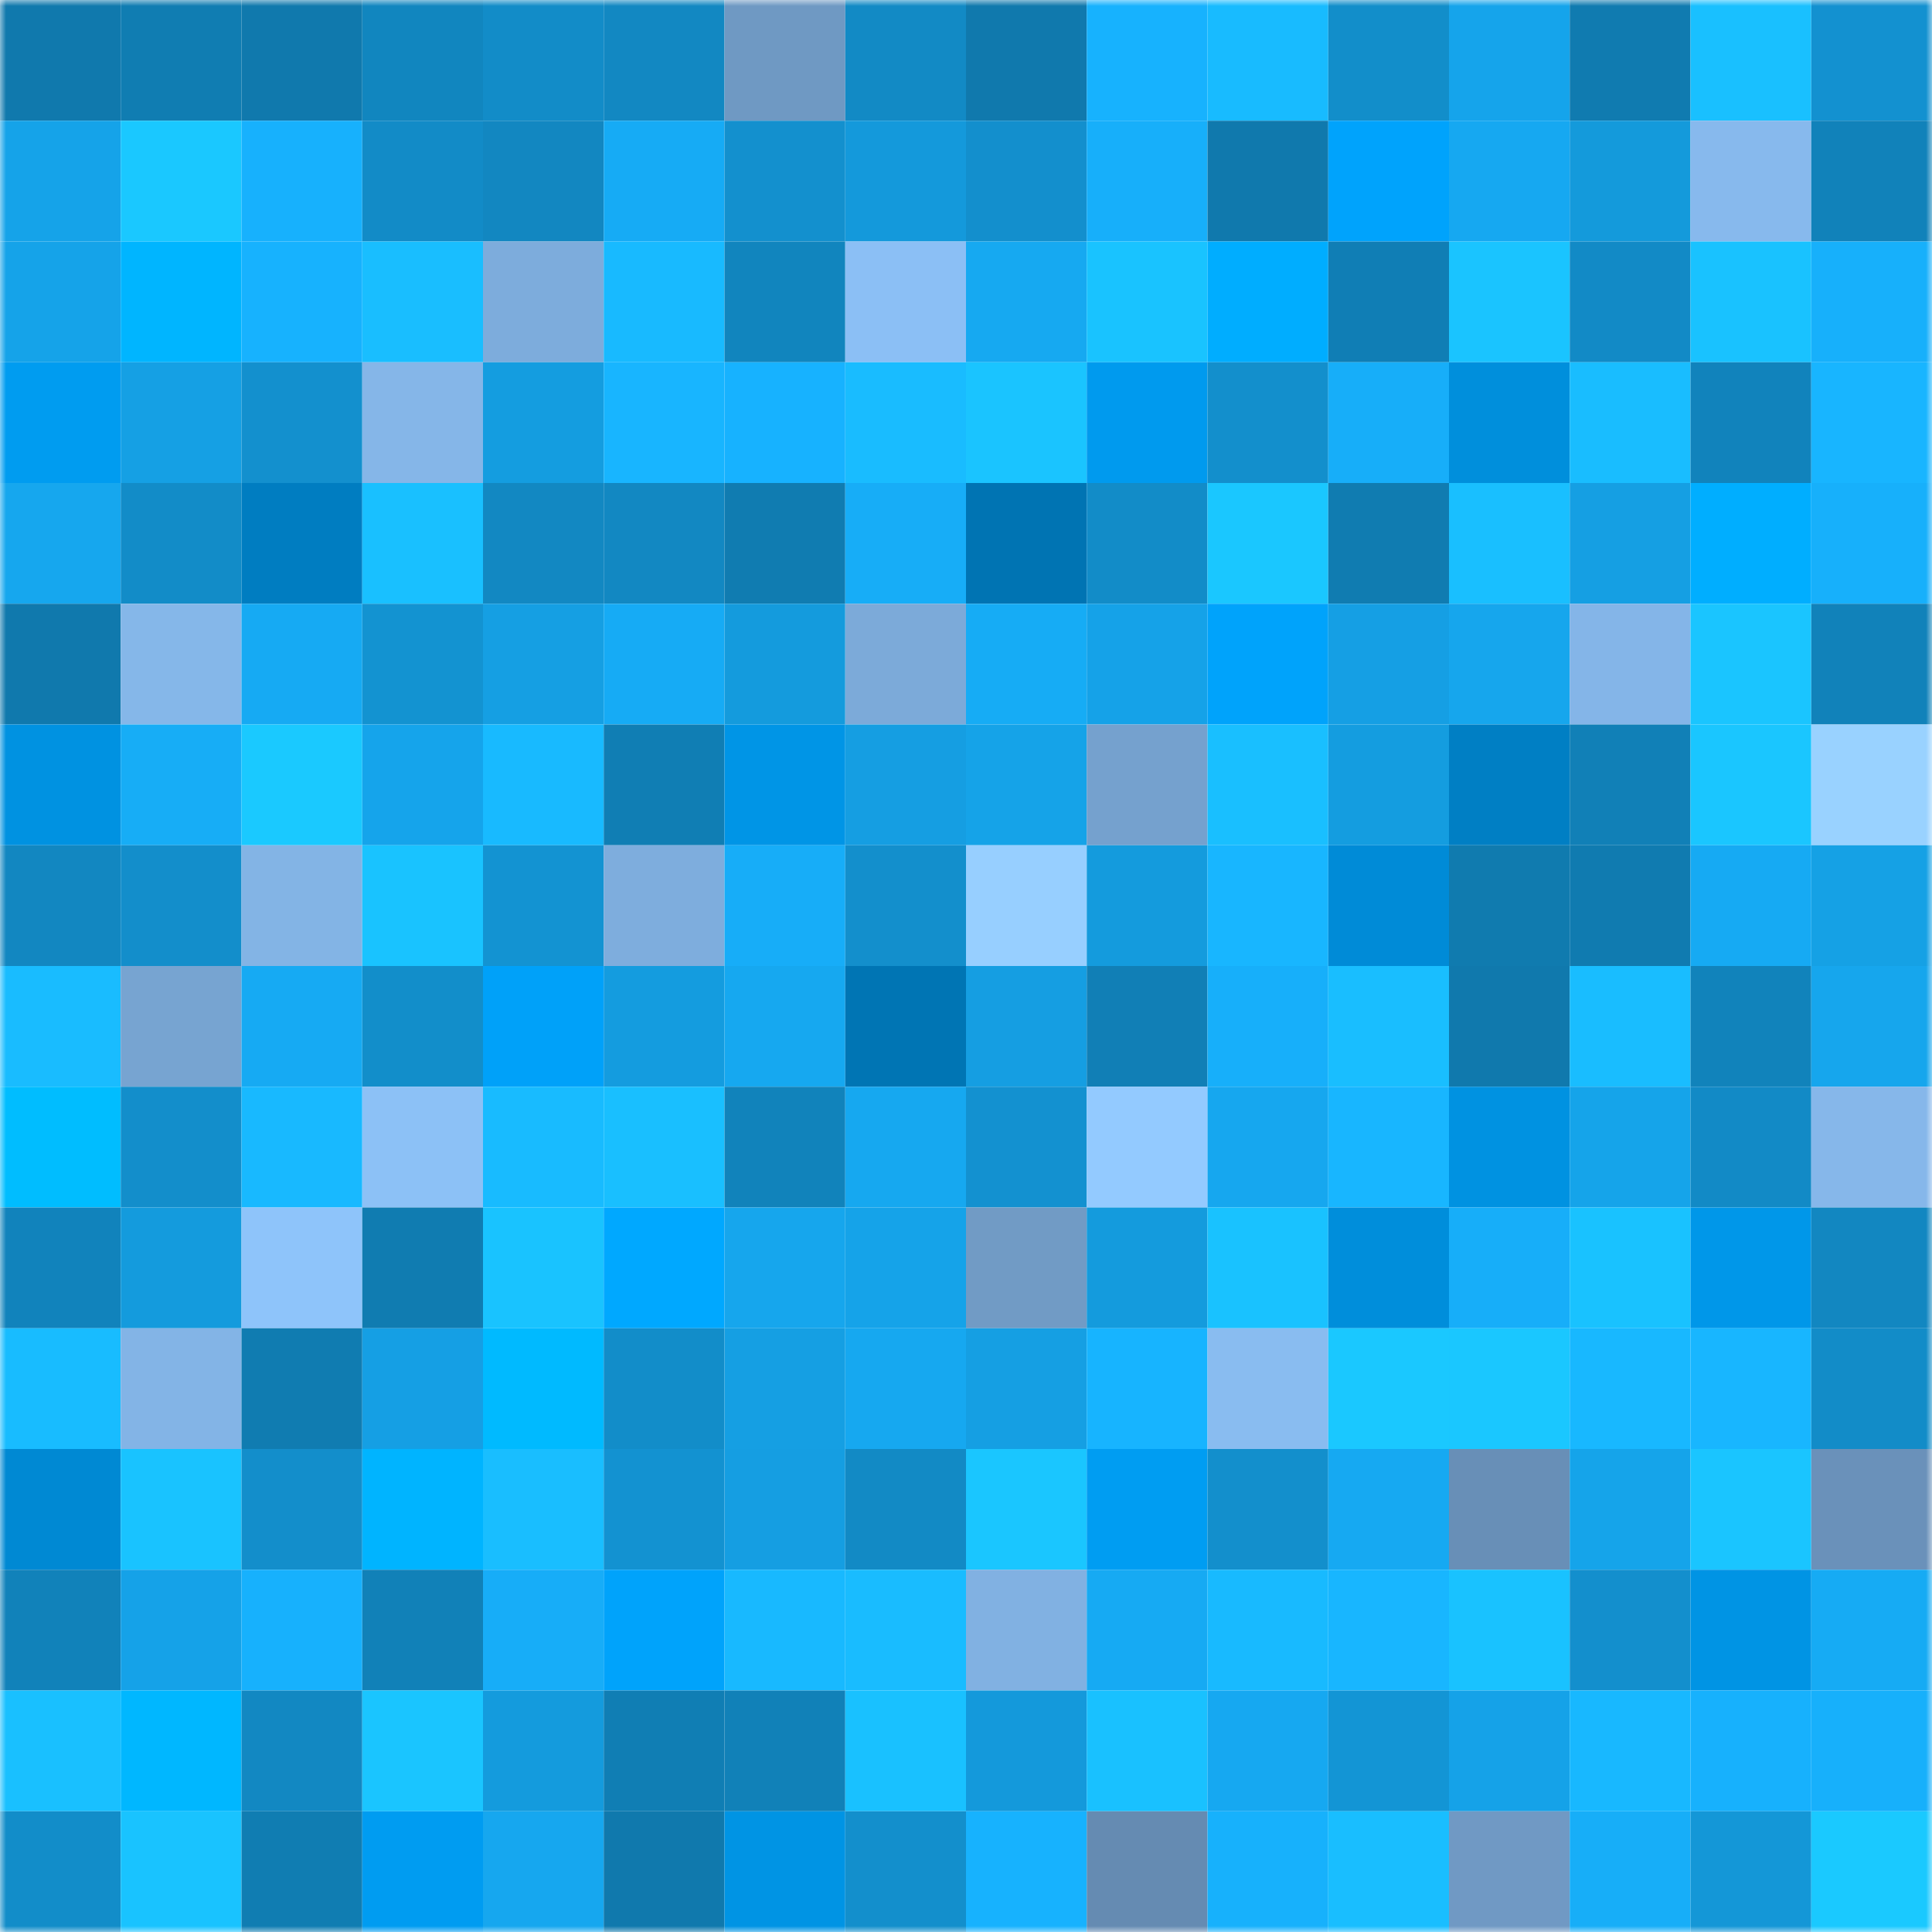 <svg viewBox="0 0 160 160" fill="none" role="img" xmlns="http://www.w3.org/2000/svg" width="240" height="240" name="ens%2Cyetong.eth"><mask id="641307699" mask-type="alpha" maskUnits="userSpaceOnUse" x="0" y="0" width="160" height="160"><rect width="160" height="160" fill="#FFFFFF"></rect></mask><g mask="url(#641307699)"><rect x="0" y="0" width="10" height="10" fill="#1079ad"></rect><rect x="10" y="0" width="10" height="10" fill="#107db2"></rect><rect x="20" y="0" width="10" height="10" fill="#1079ad"></rect><rect x="30" y="0" width="10" height="10" fill="#1186bf"></rect><rect x="40" y="0" width="10" height="10" fill="#128cc8"></rect><rect x="50" y="0" width="10" height="10" fill="#1288c2"></rect><rect x="60" y="0" width="10" height="10" fill="#6f99c3"></rect><rect x="70" y="0" width="10" height="10" fill="#128ac5"></rect><rect x="80" y="0" width="10" height="10" fill="#1079ad"></rect><rect x="90" y="0" width="10" height="10" fill="#17b2fe"></rect><rect x="100" y="0" width="10" height="10" fill="#18bbff"></rect><rect x="110" y="0" width="10" height="10" fill="#128eca"></rect><rect x="120" y="0" width="10" height="10" fill="#15a4eb"></rect><rect x="130" y="0" width="10" height="10" fill="#107bb0"></rect><rect x="140" y="0" width="10" height="10" fill="#19c0ff"></rect><rect x="150" y="0" width="10" height="10" fill="#1391d0"></rect><rect x="0" y="10" width="10" height="10" fill="#15a3e9"></rect><rect x="10" y="10" width="10" height="10" fill="#1ac8ff"></rect><rect x="20" y="10" width="10" height="10" fill="#17b1fd"></rect><rect x="30" y="10" width="10" height="10" fill="#128bc7"></rect><rect x="40" y="10" width="10" height="10" fill="#1287c1"></rect><rect x="50" y="10" width="10" height="10" fill="#16abf5"></rect><rect x="60" y="10" width="10" height="10" fill="#1390ce"></rect><rect x="70" y="10" width="10" height="10" fill="#1499db"></rect><rect x="80" y="10" width="10" height="10" fill="#138fcd"></rect><rect x="90" y="10" width="10" height="10" fill="#17affa"></rect><rect x="100" y="10" width="10" height="10" fill="#1079ad"></rect><rect x="110" y="10" width="10" height="10" fill="#00a3fc"></rect><rect x="120" y="10" width="10" height="10" fill="#16a8f1"></rect><rect x="130" y="10" width="10" height="10" fill="#149adb"></rect><rect x="140" y="10" width="10" height="10" fill="#87b9ed"></rect><rect x="150" y="10" width="10" height="10" fill="#1182ba"></rect><rect x="0" y="20" width="10" height="10" fill="#15a3e9"></rect><rect x="10" y="20" width="10" height="10" fill="#00b5ff"></rect><rect x="20" y="20" width="10" height="10" fill="#17b2fe"></rect><rect x="30" y="20" width="10" height="10" fill="#19beff"></rect><rect x="40" y="20" width="10" height="10" fill="#7dacdc"></rect><rect x="50" y="20" width="10" height="10" fill="#18baff"></rect><rect x="60" y="20" width="10" height="10" fill="#1185be"></rect><rect x="70" y="20" width="10" height="10" fill="#8bbff5"></rect><rect x="80" y="20" width="10" height="10" fill="#16a9f1"></rect><rect x="90" y="20" width="10" height="10" fill="#19c3ff"></rect><rect x="100" y="20" width="10" height="10" fill="#00adff"></rect><rect x="110" y="20" width="10" height="10" fill="#107eb5"></rect><rect x="120" y="20" width="10" height="10" fill="#1ac4ff"></rect><rect x="130" y="20" width="10" height="10" fill="#128ac6"></rect><rect x="140" y="20" width="10" height="10" fill="#19c2ff"></rect><rect x="150" y="20" width="10" height="10" fill="#17b0fb"></rect><rect x="0" y="30" width="10" height="10" fill="#009cf0"></rect><rect x="10" y="30" width="10" height="10" fill="#15a0e4"></rect><rect x="20" y="30" width="10" height="10" fill="#1390ce"></rect><rect x="30" y="30" width="10" height="10" fill="#85b6e8"></rect><rect x="40" y="30" width="10" height="10" fill="#149de0"></rect><rect x="50" y="30" width="10" height="10" fill="#18b5ff"></rect><rect x="60" y="30" width="10" height="10" fill="#17b2ff"></rect><rect x="70" y="30" width="10" height="10" fill="#19bcff"></rect><rect x="80" y="30" width="10" height="10" fill="#1ac4ff"></rect><rect x="90" y="30" width="10" height="10" fill="#009aee"></rect><rect x="100" y="30" width="10" height="10" fill="#138fcc"></rect><rect x="110" y="30" width="10" height="10" fill="#17aef9"></rect><rect x="120" y="30" width="10" height="10" fill="#008fdc"></rect><rect x="130" y="30" width="10" height="10" fill="#19bdff"></rect><rect x="140" y="30" width="10" height="10" fill="#1183bc"></rect><rect x="150" y="30" width="10" height="10" fill="#18b5ff"></rect><rect x="0" y="40" width="10" height="10" fill="#16a7ee"></rect><rect x="10" y="40" width="10" height="10" fill="#128cc8"></rect><rect x="20" y="40" width="10" height="10" fill="#007dc1"></rect><rect x="30" y="40" width="10" height="10" fill="#19c0ff"></rect><rect x="40" y="40" width="10" height="10" fill="#1288c2"></rect><rect x="50" y="40" width="10" height="10" fill="#1288c2"></rect><rect x="60" y="40" width="10" height="10" fill="#107cb1"></rect><rect x="70" y="40" width="10" height="10" fill="#17adf7"></rect><rect x="80" y="40" width="10" height="10" fill="#0074b3"></rect><rect x="90" y="40" width="10" height="10" fill="#128cc8"></rect><rect x="100" y="40" width="10" height="10" fill="#1ac7ff"></rect><rect x="110" y="40" width="10" height="10" fill="#107cb1"></rect><rect x="120" y="40" width="10" height="10" fill="#19bfff"></rect><rect x="130" y="40" width="10" height="10" fill="#159fe3"></rect><rect x="140" y="40" width="10" height="10" fill="#00aeff"></rect><rect x="150" y="40" width="10" height="10" fill="#17b0fb"></rect><rect x="0" y="50" width="10" height="10" fill="#1079ad"></rect><rect x="10" y="50" width="10" height="10" fill="#85b7e9"></rect><rect x="20" y="50" width="10" height="10" fill="#16aaf3"></rect><rect x="30" y="50" width="10" height="10" fill="#1393d1"></rect><rect x="40" y="50" width="10" height="10" fill="#159fe3"></rect><rect x="50" y="50" width="10" height="10" fill="#16abf5"></rect><rect x="60" y="50" width="10" height="10" fill="#149bdd"></rect><rect x="70" y="50" width="10" height="10" fill="#7caad9"></rect><rect x="80" y="50" width="10" height="10" fill="#16acf5"></rect><rect x="90" y="50" width="10" height="10" fill="#15a2e8"></rect><rect x="100" y="50" width="10" height="10" fill="#00a3fb"></rect><rect x="110" y="50" width="10" height="10" fill="#159fe4"></rect><rect x="120" y="50" width="10" height="10" fill="#16a6ed"></rect><rect x="130" y="50" width="10" height="10" fill="#84b5e8"></rect><rect x="140" y="50" width="10" height="10" fill="#1ac5ff"></rect><rect x="150" y="50" width="10" height="10" fill="#1182ba"></rect><rect x="0" y="60" width="10" height="10" fill="#0092e1"></rect><rect x="10" y="60" width="10" height="10" fill="#17adf6"></rect><rect x="20" y="60" width="10" height="10" fill="#1ac9ff"></rect><rect x="30" y="60" width="10" height="10" fill="#15a4eb"></rect><rect x="40" y="60" width="10" height="10" fill="#18baff"></rect><rect x="50" y="60" width="10" height="10" fill="#107eb4"></rect><rect x="60" y="60" width="10" height="10" fill="#0095e6"></rect><rect x="70" y="60" width="10" height="10" fill="#159ee2"></rect><rect x="80" y="60" width="10" height="10" fill="#15a3e8"></rect><rect x="90" y="60" width="10" height="10" fill="#75a1ce"></rect><rect x="100" y="60" width="10" height="10" fill="#19bfff"></rect><rect x="110" y="60" width="10" height="10" fill="#149de0"></rect><rect x="120" y="60" width="10" height="10" fill="#007fc4"></rect><rect x="130" y="60" width="10" height="10" fill="#1180b7"></rect><rect x="140" y="60" width="10" height="10" fill="#1ac6ff"></rect><rect x="150" y="60" width="10" height="10" fill="#99d2ff"></rect><rect x="0" y="70" width="10" height="10" fill="#1287c1"></rect><rect x="10" y="70" width="10" height="10" fill="#138ecb"></rect><rect x="20" y="70" width="10" height="10" fill="#83b4e5"></rect><rect x="30" y="70" width="10" height="10" fill="#19c3ff"></rect><rect x="40" y="70" width="10" height="10" fill="#1393d2"></rect><rect x="50" y="70" width="10" height="10" fill="#7eaddd"></rect><rect x="60" y="70" width="10" height="10" fill="#17adf8"></rect><rect x="70" y="70" width="10" height="10" fill="#138fcc"></rect><rect x="80" y="70" width="10" height="10" fill="#97cfff"></rect><rect x="90" y="70" width="10" height="10" fill="#149bdd"></rect><rect x="100" y="70" width="10" height="10" fill="#18b6ff"></rect><rect x="110" y="70" width="10" height="10" fill="#008bd7"></rect><rect x="120" y="70" width="10" height="10" fill="#107baf"></rect><rect x="130" y="70" width="10" height="10" fill="#107bb0"></rect><rect x="140" y="70" width="10" height="10" fill="#16aaf3"></rect><rect x="150" y="70" width="10" height="10" fill="#15a1e5"></rect><rect x="0" y="80" width="10" height="10" fill="#19bcff"></rect><rect x="10" y="80" width="10" height="10" fill="#77a4d1"></rect><rect x="20" y="80" width="10" height="10" fill="#16aaf3"></rect><rect x="30" y="80" width="10" height="10" fill="#128eca"></rect><rect x="40" y="80" width="10" height="10" fill="#00a1f9"></rect><rect x="50" y="80" width="10" height="10" fill="#149cdf"></rect><rect x="60" y="80" width="10" height="10" fill="#16a8f0"></rect><rect x="70" y="80" width="10" height="10" fill="#0075b4"></rect><rect x="80" y="80" width="10" height="10" fill="#159ee2"></rect><rect x="90" y="80" width="10" height="10" fill="#117fb6"></rect><rect x="100" y="80" width="10" height="10" fill="#17affa"></rect><rect x="110" y="80" width="10" height="10" fill="#19beff"></rect><rect x="120" y="80" width="10" height="10" fill="#1079ad"></rect><rect x="130" y="80" width="10" height="10" fill="#19bdff"></rect><rect x="140" y="80" width="10" height="10" fill="#1183bb"></rect><rect x="150" y="80" width="10" height="10" fill="#16a6ed"></rect><rect x="0" y="90" width="10" height="10" fill="#00bdff"></rect><rect x="10" y="90" width="10" height="10" fill="#138ecb"></rect><rect x="20" y="90" width="10" height="10" fill="#18b9ff"></rect><rect x="30" y="90" width="10" height="10" fill="#8cc1f6"></rect><rect x="40" y="90" width="10" height="10" fill="#18bbff"></rect><rect x="50" y="90" width="10" height="10" fill="#19bfff"></rect><rect x="60" y="90" width="10" height="10" fill="#1183bb"></rect><rect x="70" y="90" width="10" height="10" fill="#16a8f0"></rect><rect x="80" y="90" width="10" height="10" fill="#1391d0"></rect><rect x="90" y="90" width="10" height="10" fill="#93caff"></rect><rect x="100" y="90" width="10" height="10" fill="#16a7ef"></rect><rect x="110" y="90" width="10" height="10" fill="#18b6ff"></rect><rect x="120" y="90" width="10" height="10" fill="#0092e1"></rect><rect x="130" y="90" width="10" height="10" fill="#15a4ea"></rect><rect x="140" y="90" width="10" height="10" fill="#128ac6"></rect><rect x="150" y="90" width="10" height="10" fill="#86b7ea"></rect><rect x="0" y="100" width="10" height="10" fill="#1183bc"></rect><rect x="10" y="100" width="10" height="10" fill="#149bdd"></rect><rect x="20" y="100" width="10" height="10" fill="#8ec4fa"></rect><rect x="30" y="100" width="10" height="10" fill="#107cb1"></rect><rect x="40" y="100" width="10" height="10" fill="#19c3ff"></rect><rect x="50" y="100" width="10" height="10" fill="#00a8ff"></rect><rect x="60" y="100" width="10" height="10" fill="#16a6ed"></rect><rect x="70" y="100" width="10" height="10" fill="#15a3e9"></rect><rect x="80" y="100" width="10" height="10" fill="#719bc5"></rect><rect x="90" y="100" width="10" height="10" fill="#149bdd"></rect><rect x="100" y="100" width="10" height="10" fill="#19c2ff"></rect><rect x="110" y="100" width="10" height="10" fill="#008edb"></rect><rect x="120" y="100" width="10" height="10" fill="#17aef9"></rect><rect x="130" y="100" width="10" height="10" fill="#19c2ff"></rect><rect x="140" y="100" width="10" height="10" fill="#0097e9"></rect><rect x="150" y="100" width="10" height="10" fill="#1287c1"></rect><rect x="0" y="110" width="10" height="10" fill="#18bcff"></rect><rect x="10" y="110" width="10" height="10" fill="#83b4e6"></rect><rect x="20" y="110" width="10" height="10" fill="#107cb1"></rect><rect x="30" y="110" width="10" height="10" fill="#159fe4"></rect><rect x="40" y="110" width="10" height="10" fill="#00baff"></rect><rect x="50" y="110" width="10" height="10" fill="#128dc9"></rect><rect x="60" y="110" width="10" height="10" fill="#159fe3"></rect><rect x="70" y="110" width="10" height="10" fill="#16a8f0"></rect><rect x="80" y="110" width="10" height="10" fill="#159fe3"></rect><rect x="90" y="110" width="10" height="10" fill="#17b4ff"></rect><rect x="100" y="110" width="10" height="10" fill="#89bcf0"></rect><rect x="110" y="110" width="10" height="10" fill="#1ac8ff"></rect><rect x="120" y="110" width="10" height="10" fill="#1ac7ff"></rect><rect x="130" y="110" width="10" height="10" fill="#18b8ff"></rect><rect x="140" y="110" width="10" height="10" fill="#18b6ff"></rect><rect x="150" y="110" width="10" height="10" fill="#128cc8"></rect><rect x="0" y="120" width="10" height="10" fill="#0089d3"></rect><rect x="10" y="120" width="10" height="10" fill="#19c3ff"></rect><rect x="20" y="120" width="10" height="10" fill="#138ecb"></rect><rect x="30" y="120" width="10" height="10" fill="#00b4ff"></rect><rect x="40" y="120" width="10" height="10" fill="#19beff"></rect><rect x="50" y="120" width="10" height="10" fill="#1392d1"></rect><rect x="60" y="120" width="10" height="10" fill="#159ee2"></rect><rect x="70" y="120" width="10" height="10" fill="#128ac5"></rect><rect x="80" y="120" width="10" height="10" fill="#1ac6ff"></rect><rect x="90" y="120" width="10" height="10" fill="#009df2"></rect><rect x="100" y="120" width="10" height="10" fill="#138fcc"></rect><rect x="110" y="120" width="10" height="10" fill="#16a9f2"></rect><rect x="120" y="120" width="10" height="10" fill="#688fb7"></rect><rect x="130" y="120" width="10" height="10" fill="#15a4ea"></rect><rect x="140" y="120" width="10" height="10" fill="#1ac5ff"></rect><rect x="150" y="120" width="10" height="10" fill="#6a91ba"></rect><rect x="0" y="130" width="10" height="10" fill="#1182ba"></rect><rect x="10" y="130" width="10" height="10" fill="#15a2e8"></rect><rect x="20" y="130" width="10" height="10" fill="#17b1fd"></rect><rect x="30" y="130" width="10" height="10" fill="#1181b8"></rect><rect x="40" y="130" width="10" height="10" fill="#17adf8"></rect><rect x="50" y="130" width="10" height="10" fill="#00a3fb"></rect><rect x="60" y="130" width="10" height="10" fill="#18b9ff"></rect><rect x="70" y="130" width="10" height="10" fill="#19bcff"></rect><rect x="80" y="130" width="10" height="10" fill="#81b1e2"></rect><rect x="90" y="130" width="10" height="10" fill="#16aaf3"></rect><rect x="100" y="130" width="10" height="10" fill="#18baff"></rect><rect x="110" y="130" width="10" height="10" fill="#18b6ff"></rect><rect x="120" y="130" width="10" height="10" fill="#19c2ff"></rect><rect x="130" y="130" width="10" height="10" fill="#138fcd"></rect><rect x="140" y="130" width="10" height="10" fill="#0094e4"></rect><rect x="150" y="130" width="10" height="10" fill="#16abf4"></rect><rect x="0" y="140" width="10" height="10" fill="#19c0ff"></rect><rect x="10" y="140" width="10" height="10" fill="#00b7ff"></rect><rect x="20" y="140" width="10" height="10" fill="#1288c2"></rect><rect x="30" y="140" width="10" height="10" fill="#1ac5ff"></rect><rect x="40" y="140" width="10" height="10" fill="#149bdd"></rect><rect x="50" y="140" width="10" height="10" fill="#107eb4"></rect><rect x="60" y="140" width="10" height="10" fill="#1181b8"></rect><rect x="70" y="140" width="10" height="10" fill="#19c1ff"></rect><rect x="80" y="140" width="10" height="10" fill="#1499db"></rect><rect x="90" y="140" width="10" height="10" fill="#19c1ff"></rect><rect x="100" y="140" width="10" height="10" fill="#16a8f1"></rect><rect x="110" y="140" width="10" height="10" fill="#1395d5"></rect><rect x="120" y="140" width="10" height="10" fill="#15a2e8"></rect><rect x="130" y="140" width="10" height="10" fill="#18b8ff"></rect><rect x="140" y="140" width="10" height="10" fill="#17b1fd"></rect><rect x="150" y="140" width="10" height="10" fill="#17b0fb"></rect><rect x="0" y="150" width="10" height="10" fill="#128dc9"></rect><rect x="10" y="150" width="10" height="10" fill="#19c3ff"></rect><rect x="20" y="150" width="10" height="10" fill="#107db2"></rect><rect x="30" y="150" width="10" height="10" fill="#009cf1"></rect><rect x="40" y="150" width="10" height="10" fill="#16a7ef"></rect><rect x="50" y="150" width="10" height="10" fill="#1079ad"></rect><rect x="60" y="150" width="10" height="10" fill="#0094e4"></rect><rect x="70" y="150" width="10" height="10" fill="#138fcc"></rect><rect x="80" y="150" width="10" height="10" fill="#17b2fe"></rect><rect x="90" y="150" width="10" height="10" fill="#658bb2"></rect><rect x="100" y="150" width="10" height="10" fill="#17b1fc"></rect><rect x="110" y="150" width="10" height="10" fill="#19beff"></rect><rect x="120" y="150" width="10" height="10" fill="#7099c4"></rect><rect x="130" y="150" width="10" height="10" fill="#17aef8"></rect><rect x="140" y="150" width="10" height="10" fill="#1497d7"></rect><rect x="150" y="150" width="10" height="10" fill="#1ac9ff"></rect></g></svg>